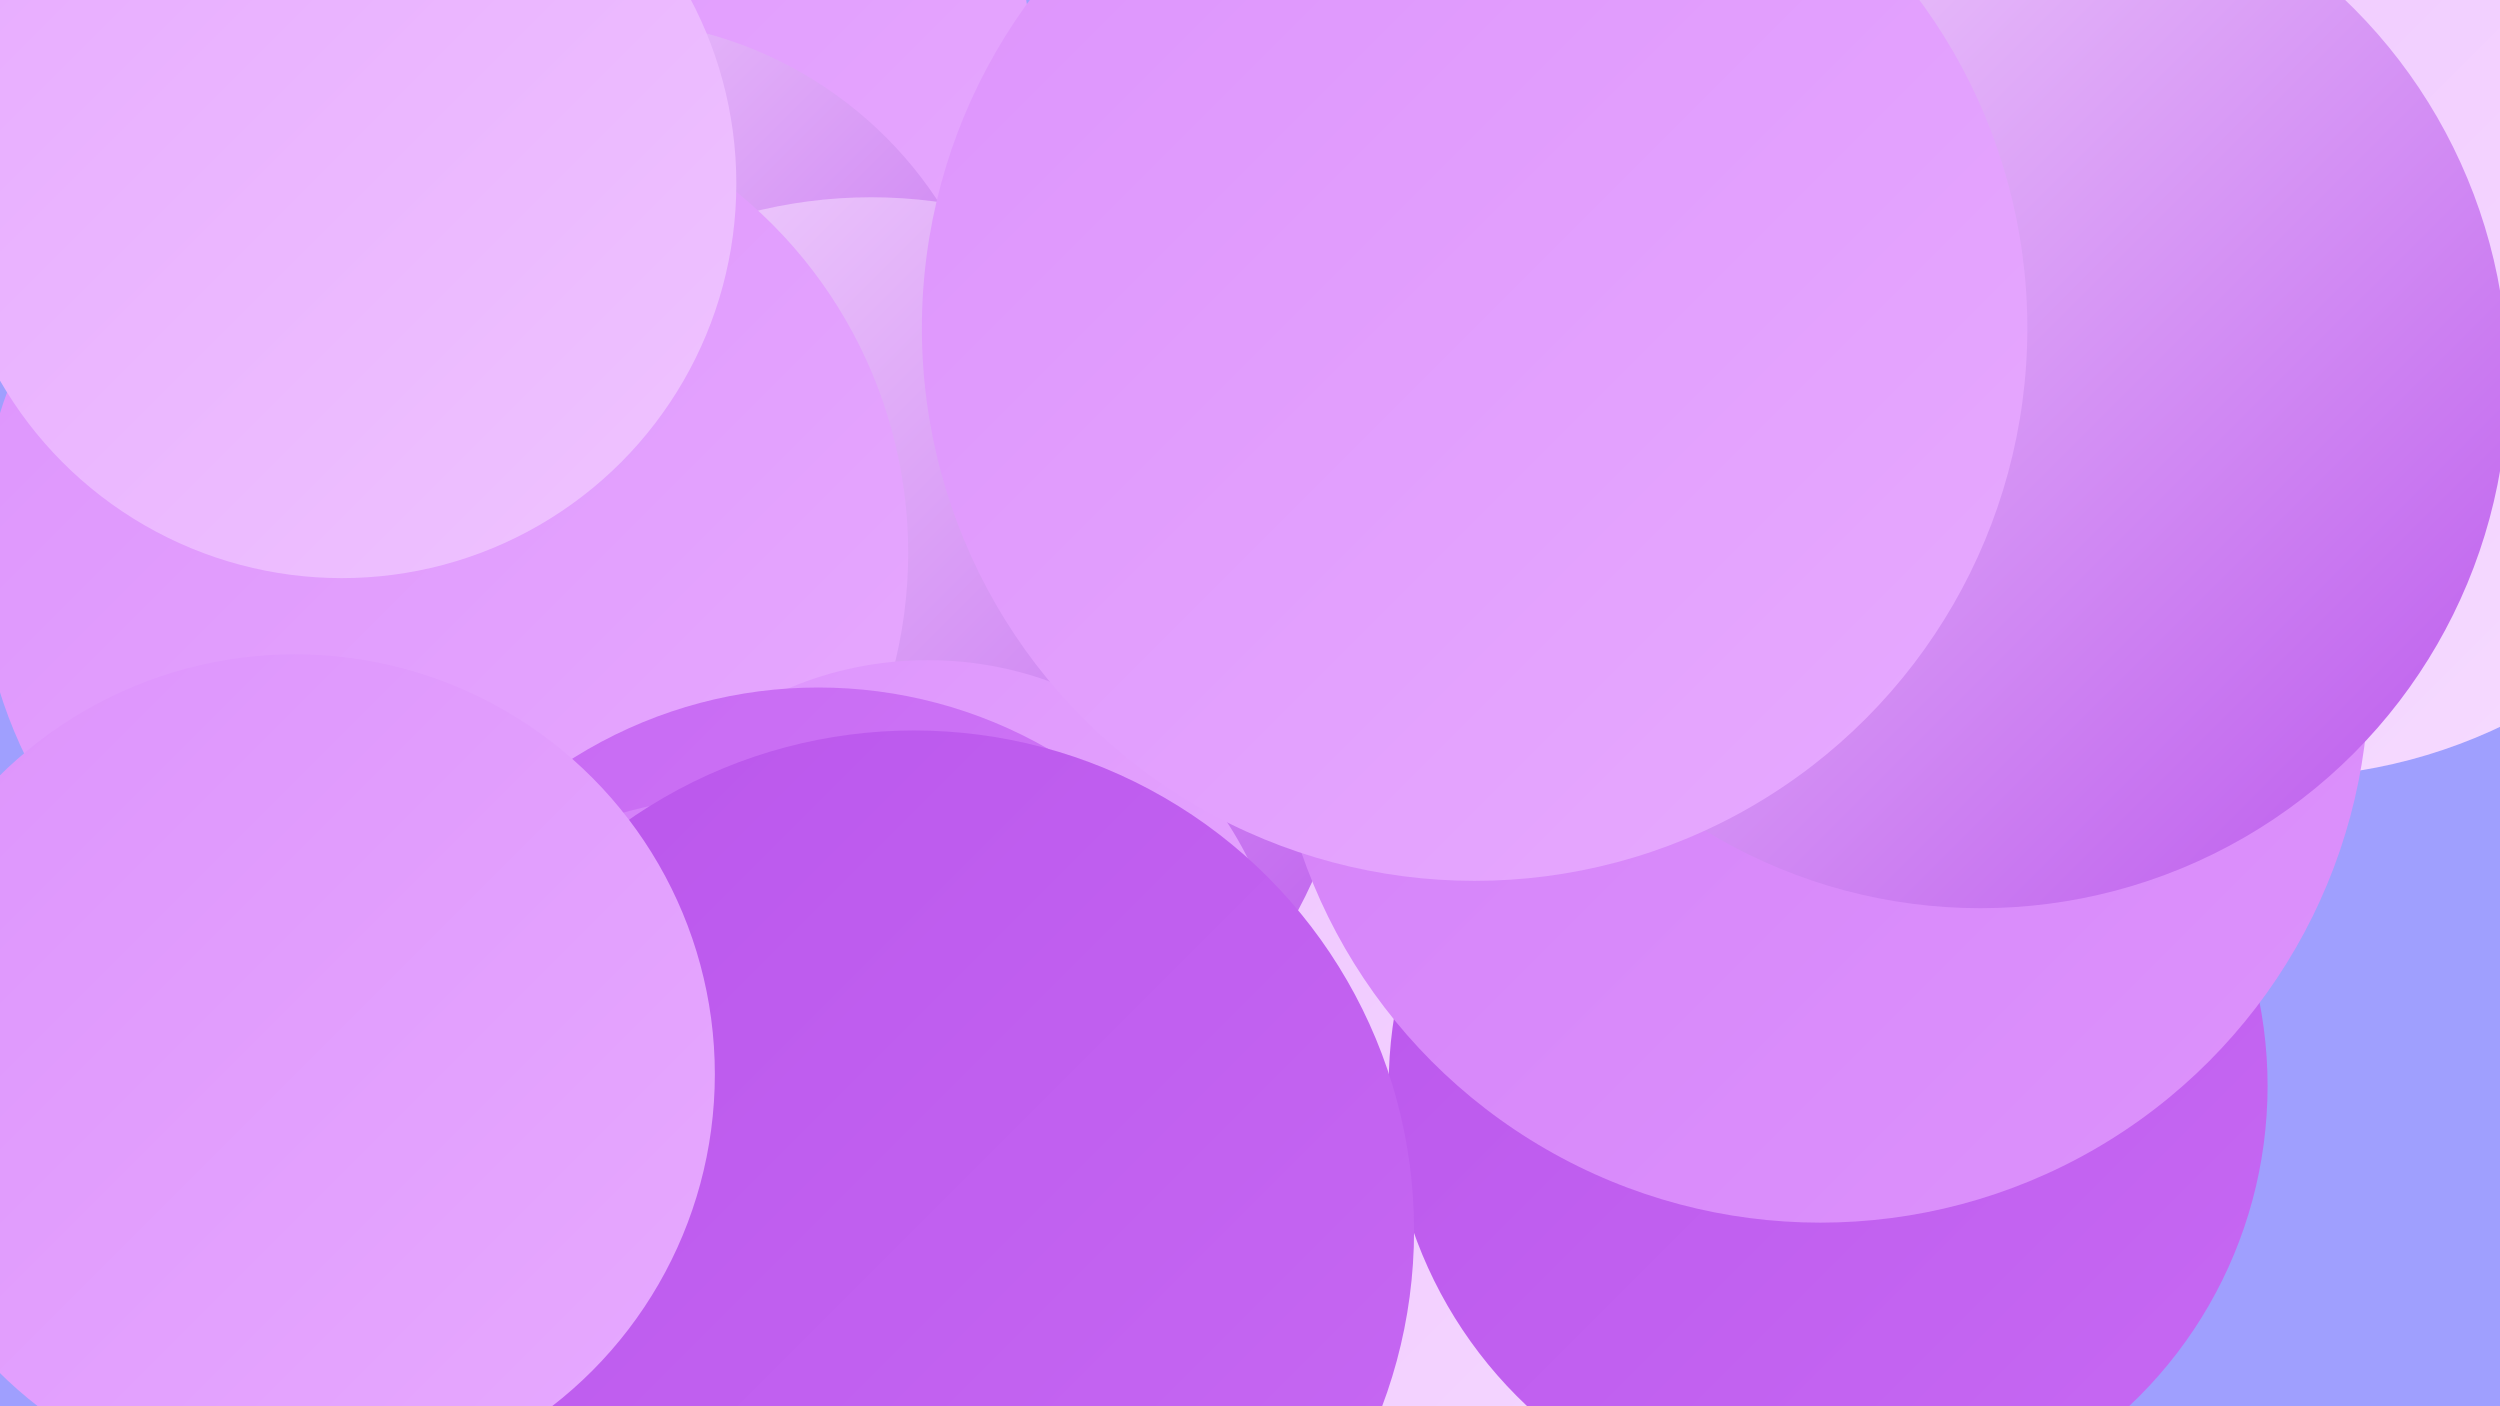 <?xml version="1.0" encoding="UTF-8"?><svg width="1280" height="720" xmlns="http://www.w3.org/2000/svg"><defs><linearGradient id="grad0" x1="0%" y1="0%" x2="100%" y2="100%"><stop offset="0%" style="stop-color:#ba56ec;stop-opacity:1" /><stop offset="100%" style="stop-color:#c769f3;stop-opacity:1" /></linearGradient><linearGradient id="grad1" x1="0%" y1="0%" x2="100%" y2="100%"><stop offset="0%" style="stop-color:#c769f3;stop-opacity:1" /><stop offset="100%" style="stop-color:#d37ef8;stop-opacity:1" /></linearGradient><linearGradient id="grad2" x1="0%" y1="0%" x2="100%" y2="100%"><stop offset="0%" style="stop-color:#d37ef8;stop-opacity:1" /><stop offset="100%" style="stop-color:#dd93fc;stop-opacity:1" /></linearGradient><linearGradient id="grad3" x1="0%" y1="0%" x2="100%" y2="100%"><stop offset="0%" style="stop-color:#dd93fc;stop-opacity:1" /><stop offset="100%" style="stop-color:#e7aaff;stop-opacity:1" /></linearGradient><linearGradient id="grad4" x1="0%" y1="0%" x2="100%" y2="100%"><stop offset="0%" style="stop-color:#e7aaff;stop-opacity:1" /><stop offset="100%" style="stop-color:#efc4ff;stop-opacity:1" /></linearGradient><linearGradient id="grad5" x1="0%" y1="0%" x2="100%" y2="100%"><stop offset="0%" style="stop-color:#efc4ff;stop-opacity:1" /><stop offset="100%" style="stop-color:#f6ddff;stop-opacity:1" /></linearGradient><linearGradient id="grad6" x1="0%" y1="0%" x2="100%" y2="100%"><stop offset="0%" style="stop-color:#f6ddff;stop-opacity:1" /><stop offset="100%" style="stop-color:#ba56ec;stop-opacity:1" /></linearGradient></defs><rect width="1280" height="720" fill="#9f9ffe" /><circle cx="783" cy="593" r="248" fill="url(#grad5)" /><circle cx="269" cy="43" r="260" fill="url(#grad3)" /><circle cx="324" cy="373" r="258" fill="url(#grad1)" /><circle cx="308" cy="216" r="206" fill="url(#grad6)" /><circle cx="446" cy="349" r="248" fill="url(#grad6)" /><circle cx="227" cy="283" r="238" fill="url(#grad3)" /><circle cx="1165" cy="129" r="269" fill="url(#grad5)" /><circle cx="475" cy="521" r="183" fill="url(#grad3)" /><circle cx="419" cy="588" r="236" fill="url(#grad1)" /><circle cx="751" cy="101" r="201" fill="url(#grad0)" /><circle cx="866" cy="263" r="254" fill="url(#grad0)" /><circle cx="936" cy="556" r="225" fill="url(#grad0)" /><circle cx="846" cy="17" r="226" fill="url(#grad1)" /><circle cx="932" cy="345" r="281" fill="url(#grad2)" /><circle cx="1014" cy="195" r="270" fill="url(#grad6)" /><circle cx="385" cy="651" r="244" fill="url(#grad2)" /><circle cx="468" cy="630" r="256" fill="url(#grad0)" /><circle cx="175" cy="94" r="202" fill="url(#grad4)" /><circle cx="755" cy="168" r="283" fill="url(#grad3)" /><circle cx="151" cy="550" r="215" fill="url(#grad3)" /></svg>
